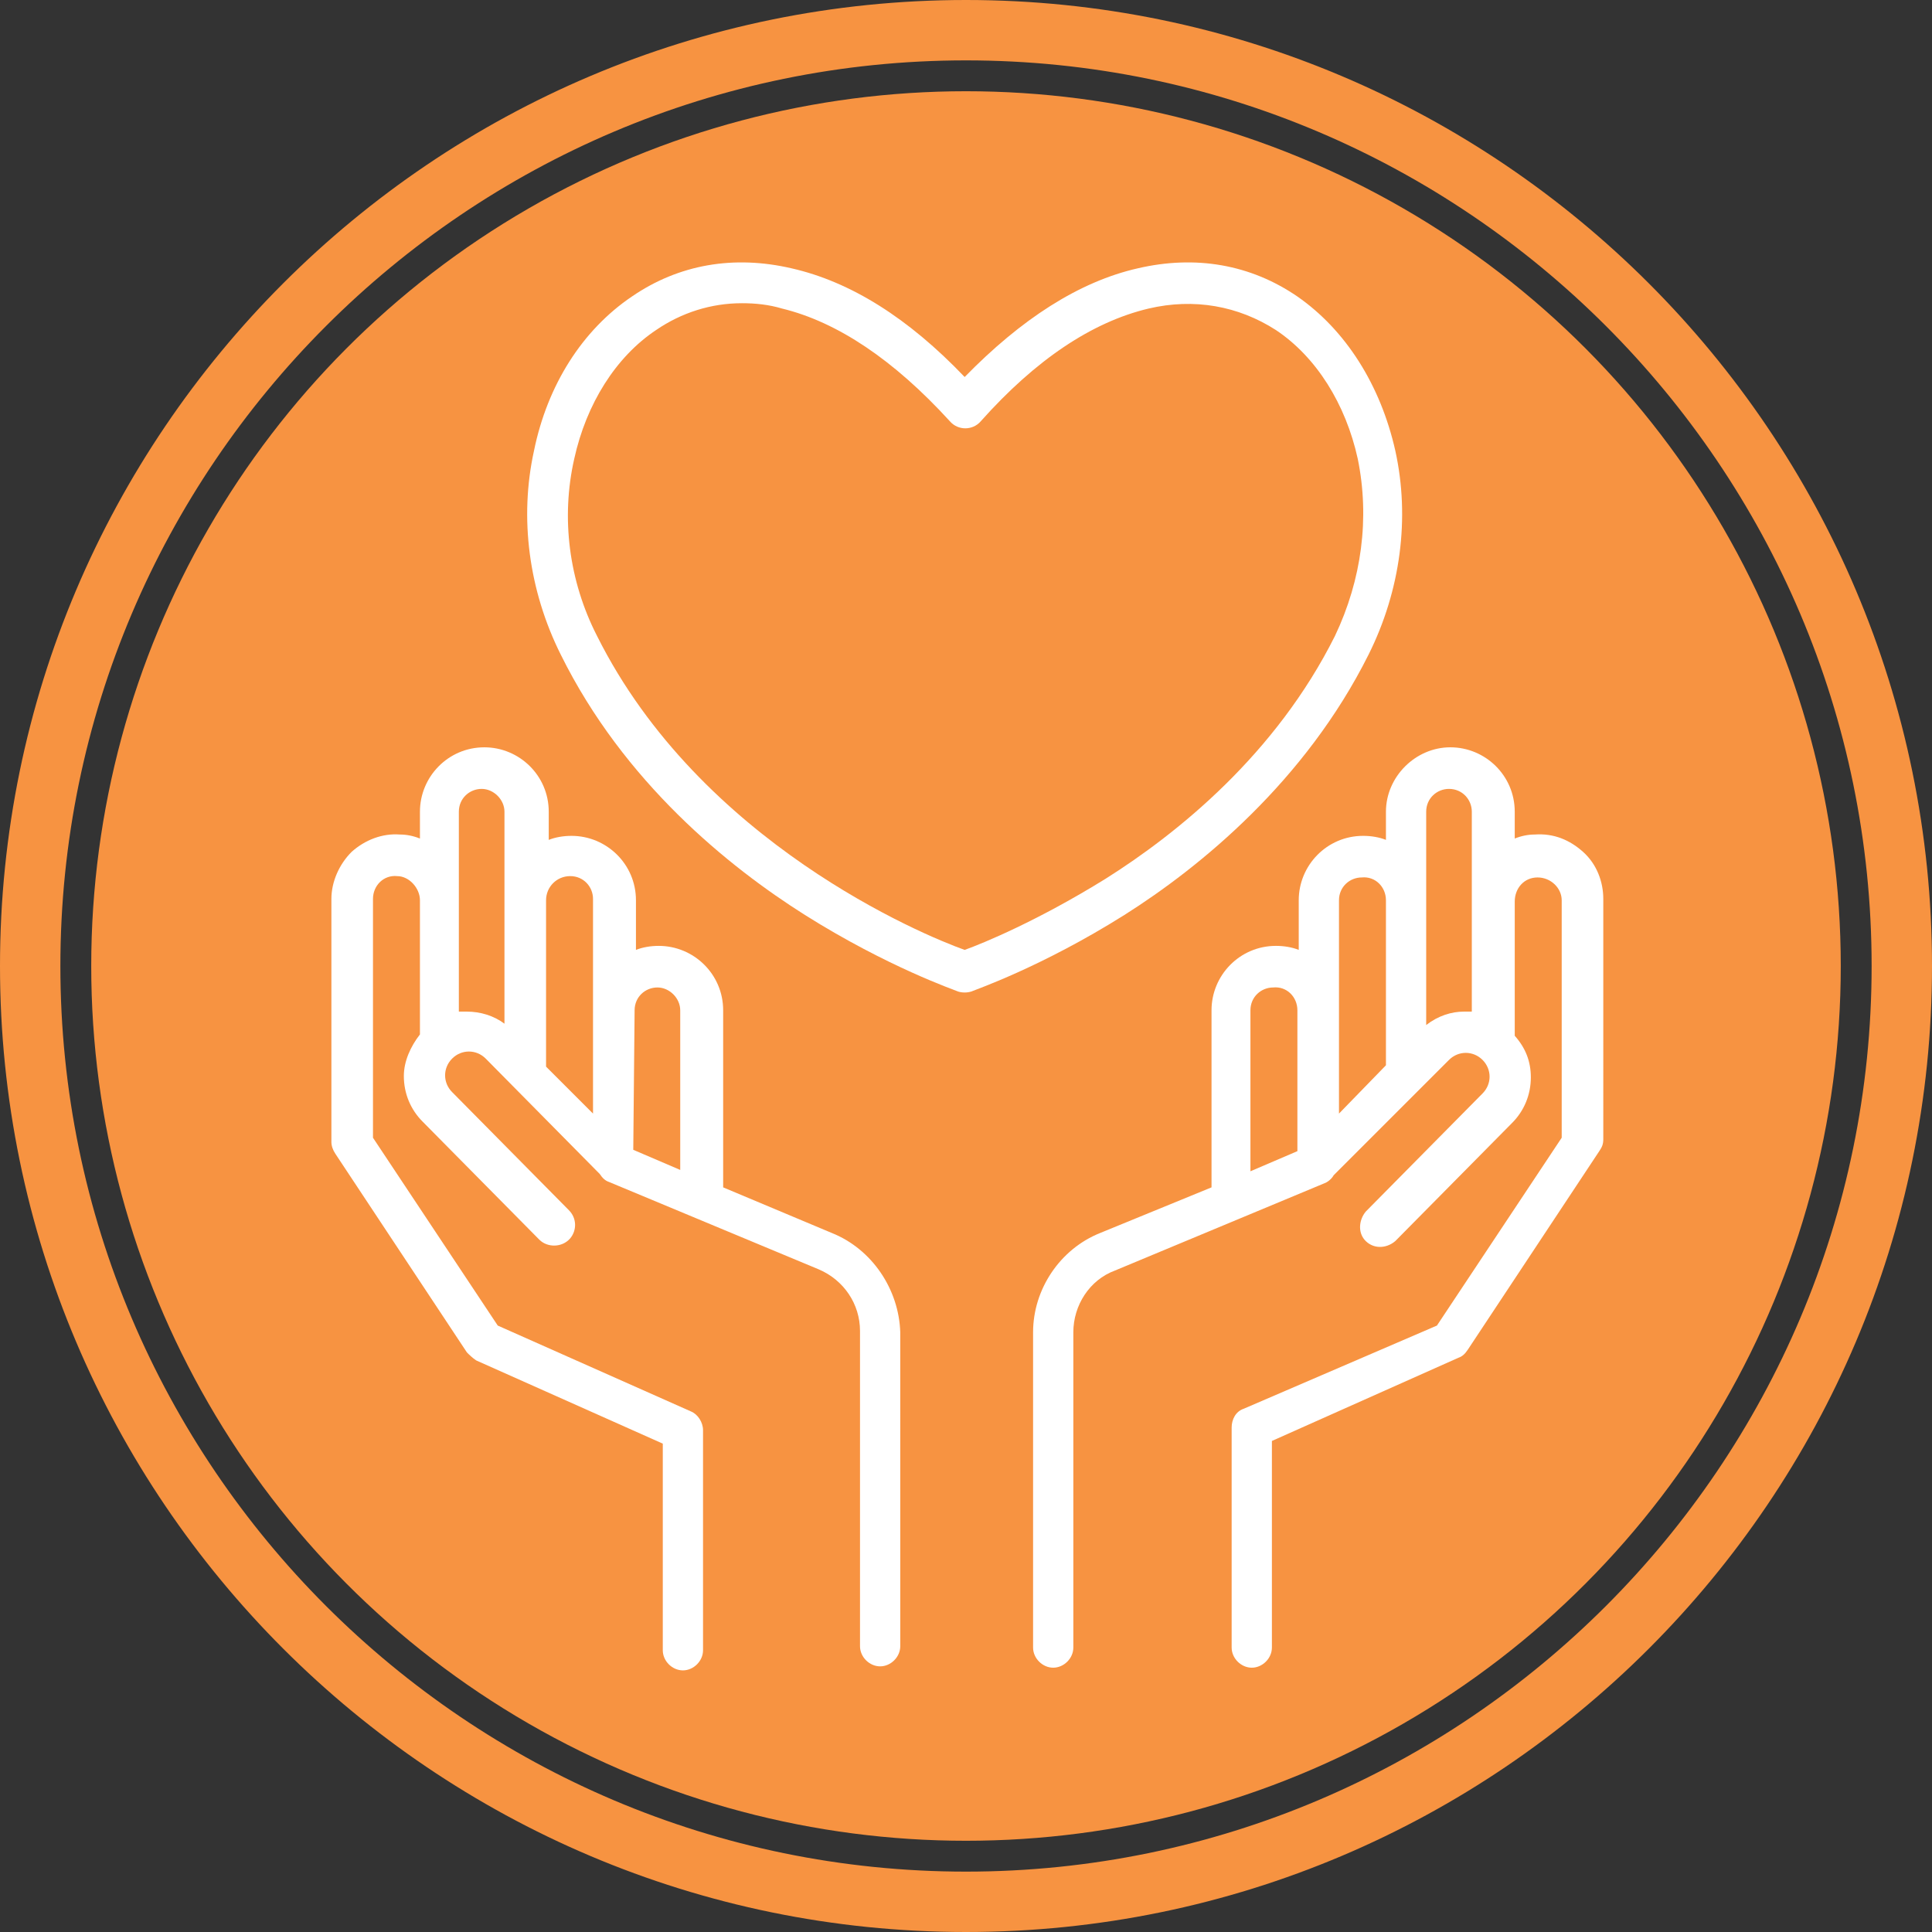 <?xml version="1.0" encoding="utf-8"?>
<!-- Generator: Adobe Illustrator 25.3.1, SVG Export Plug-In . SVG Version: 6.00 Build 0)  -->
<svg version="1.1" id="Layer_1" xmlns="http://www.w3.org/2000/svg" xmlns:xlink="http://www.w3.org/1999/xlink" x="0px" y="0px"
	 viewBox="0 0 144 144" style="enable-background:new 0 0 144 144;" xml:space="preserve">
<rect x="0" y="0" width="144" height="144" fill="#333333" stroke="none"/>
<style type="text/css">
	.st0{fill:#F79341;}
	.st1{fill:#FFFFFF;}
</style>
<g>
	<circle class="st0" cx="72" cy="72" r="65.2"/>
	<g>
		<path class="st1" d="M62,91.9l-8.1-3.4c0,0,0,0,0-0.1V75.3c0-2.7-2.2-4.8-4.8-4.8c-0.6,0-1.2,0.1-1.7,0.3v-3.7
			c0-2.7-2.2-4.8-4.8-4.8c-0.6,0-1.2,0.1-1.7,0.3v-2.1c0-2.7-2.2-4.8-4.8-4.8c-2.7,0-4.8,2.2-4.8,4.8v2c-0.5-0.2-1-0.3-1.5-0.3
			c-1.3-0.1-2.6,0.4-3.6,1.3c-0.9,0.9-1.5,2.2-1.5,3.5v18.1c0,0.3,0.1,0.6,0.3,0.9l9.8,14.8c0.2,0.2,0.4,0.4,0.7,0.6l13.9,6.2v15.4
			c0,0.8,0.7,1.5,1.5,1.5c0.8,0,1.5-0.7,1.5-1.5v-16.4c0-0.6-0.4-1.2-0.9-1.4l-14.4-6.4l-9.3-14V67c0-1,0.8-1.8,1.8-1.7
			c0.9,0,1.7,0.9,1.7,1.8v10c-0.7,0.9-1.2,2-1.2,3.1c0,1.3,0.5,2.5,1.4,3.4l8.7,8.8c0.6,0.6,1.7,0.6,2.3-0.1
			c0.5-0.6,0.5-1.5-0.1-2.1l-8.7-8.8c-0.7-0.7-0.7-1.8,0-2.5c0.7-0.7,1.8-0.7,2.5,0l8.5,8.6c0.2,0.3,0.4,0.5,0.7,0.6l15.6,6.5
			c1.9,0.8,3.1,2.6,3.1,4.6v23.5c0,0.8,0.7,1.5,1.5,1.5c0.8,0,1.5-0.7,1.5-1.5V99.3C67,96.1,65,93.1,62,91.9z M47.3,75.3
			c0-1,0.8-1.7,1.7-1.7s1.7,0.8,1.7,1.7v11.9l-3.5-1.5 M42.5,65.3c1,0,1.7,0.8,1.7,1.7V83l-3.5-3.5c0,0,0-0.1,0-0.1V67.1
			C40.7,66.1,41.5,65.3,42.5,65.3z M34.8,75.4c-0.2,0-0.4,0-0.6,0V60.5c0-1,0.8-1.7,1.7-1.7s1.7,0.8,1.7,1.7v15.8
			C36.8,75.7,35.8,75.4,34.8,75.4z"/>
		<path class="st1" d="M77,99.3v23.5c0,0.8,0.7,1.5,1.5,1.5s1.5-0.7,1.5-1.5V99.3c0-2,1.2-3.9,3.1-4.6l15.6-6.5
			c0.3-0.1,0.6-0.4,0.7-0.6L108,79c0.7-0.7,1.8-0.7,2.5,0c0.7,0.7,0.7,1.8,0,2.5l-8.7,8.8c-0.5,0.6-0.6,1.5-0.1,2.1
			c0.6,0.7,1.6,0.7,2.3,0.1l8.7-8.8c0.9-0.9,1.4-2.1,1.4-3.4c0-1.2-0.4-2.2-1.2-3.1v-10c0-1,0.7-1.8,1.7-1.8c1,0,1.8,0.8,1.8,1.7
			v17.7l-9.3,14L92.7,105c-0.6,0.2-0.9,0.8-0.9,1.4v16.4c0,0.8,0.7,1.5,1.5,1.5s1.5-0.7,1.5-1.5v-15.4l13.9-6.2
			c0.3-0.1,0.5-0.3,0.7-0.6l9.8-14.8c0.2-0.3,0.3-0.5,0.3-0.9V67c0-1.3-0.5-2.6-1.5-3.5c-1-0.9-2.2-1.4-3.6-1.3
			c-0.5,0-1,0.1-1.5,0.3v-2c0-2.7-2.2-4.8-4.8-4.8s-4.8,2.2-4.8,4.8v2.1c-0.5-0.2-1.1-0.3-1.7-0.3c-2.7,0-4.8,2.2-4.8,4.8v3.7
			c-0.5-0.2-1.1-0.3-1.7-0.3c-2.7,0-4.8,2.2-4.8,4.8v13.1c0,0,0,0,0,0.1L82,91.9C79,93.1,77,96.1,77,99.3z M96.7,75.3v10.5l-3.5,1.5
			V75.3c0-1,0.8-1.7,1.7-1.7C95.9,73.5,96.7,74.3,96.7,75.3z M103.3,67.1v12.2c0,0,0,0.1,0,0.1L99.8,83V67.1c0-1,0.8-1.7,1.7-1.7
			C102.5,65.3,103.3,66.1,103.3,67.1z M106.3,76.4V60.5c0-1,0.8-1.7,1.7-1.7c1,0,1.7,0.8,1.7,1.7v14.9c-0.2,0-0.4,0-0.6,0
			C108.2,75.4,107.2,75.7,106.3,76.4z"/>
		<path class="st1" d="M102,48.8c2.4-4.8,3.1-10.2,2-15.2c-1.1-4.9-3.7-9-7.3-11.5c-3.5-2.4-7.6-3.1-11.9-2.1
			c-4.4,1-8.7,3.8-12.9,8.1c-4.2-4.4-8.5-7.1-12.9-8.1c-4.3-1-8.4-0.3-11.9,2.1c-3.7,2.5-6.3,6.6-7.3,11.5c-1.1,5-0.4,10.4,2,15.2
			c4.7,9.5,12.5,15.8,18.2,19.4c6.2,3.9,11.2,5.6,11.4,5.7c0.3,0.1,0.7,0.1,1,0c0.2-0.1,5.2-1.8,11.4-5.7
			C89.5,64.6,97.3,58.2,102,48.8z M71.9,70.8c-3.1-1.1-19.7-8-27.4-23.4c-2.1-4.1-2.7-8.8-1.7-13.2c0.9-4.1,3.1-7.6,6.1-9.6
			c1.9-1.3,4.1-2,6.4-2c1,0,2,0.1,3,0.4c4.1,1,8.3,3.8,12.5,8.4c0.6,0.7,1.7,0.7,2.3,0c4.1-4.6,8.3-7.4,12.5-8.4
			c3.4-0.8,6.7-0.2,9.5,1.6c3,2,5.2,5.5,6.1,9.6c0.9,4.4,0.3,9-1.7,13.2c-4.4,8.8-11.7,14.7-17.1,18.1
			C77.4,68.6,73.3,70.3,71.9,70.8z"/>
	</g>
</g>
<g>
	<path class="st0" d="M72,144c-39.7,0-72-32.3-72-72S32.3,0,72,0s72,32.3,72,72S111.7,144,72,144z M72,4.5C34.8,4.5,4.5,34.8,4.5,72
		c0,37.2,30.3,67.5,67.5,67.5c37.2,0,67.5-30.3,67.5-67.5C139.5,34.8,109.2,4.5,72,4.5z"/>
</g>
</svg>
